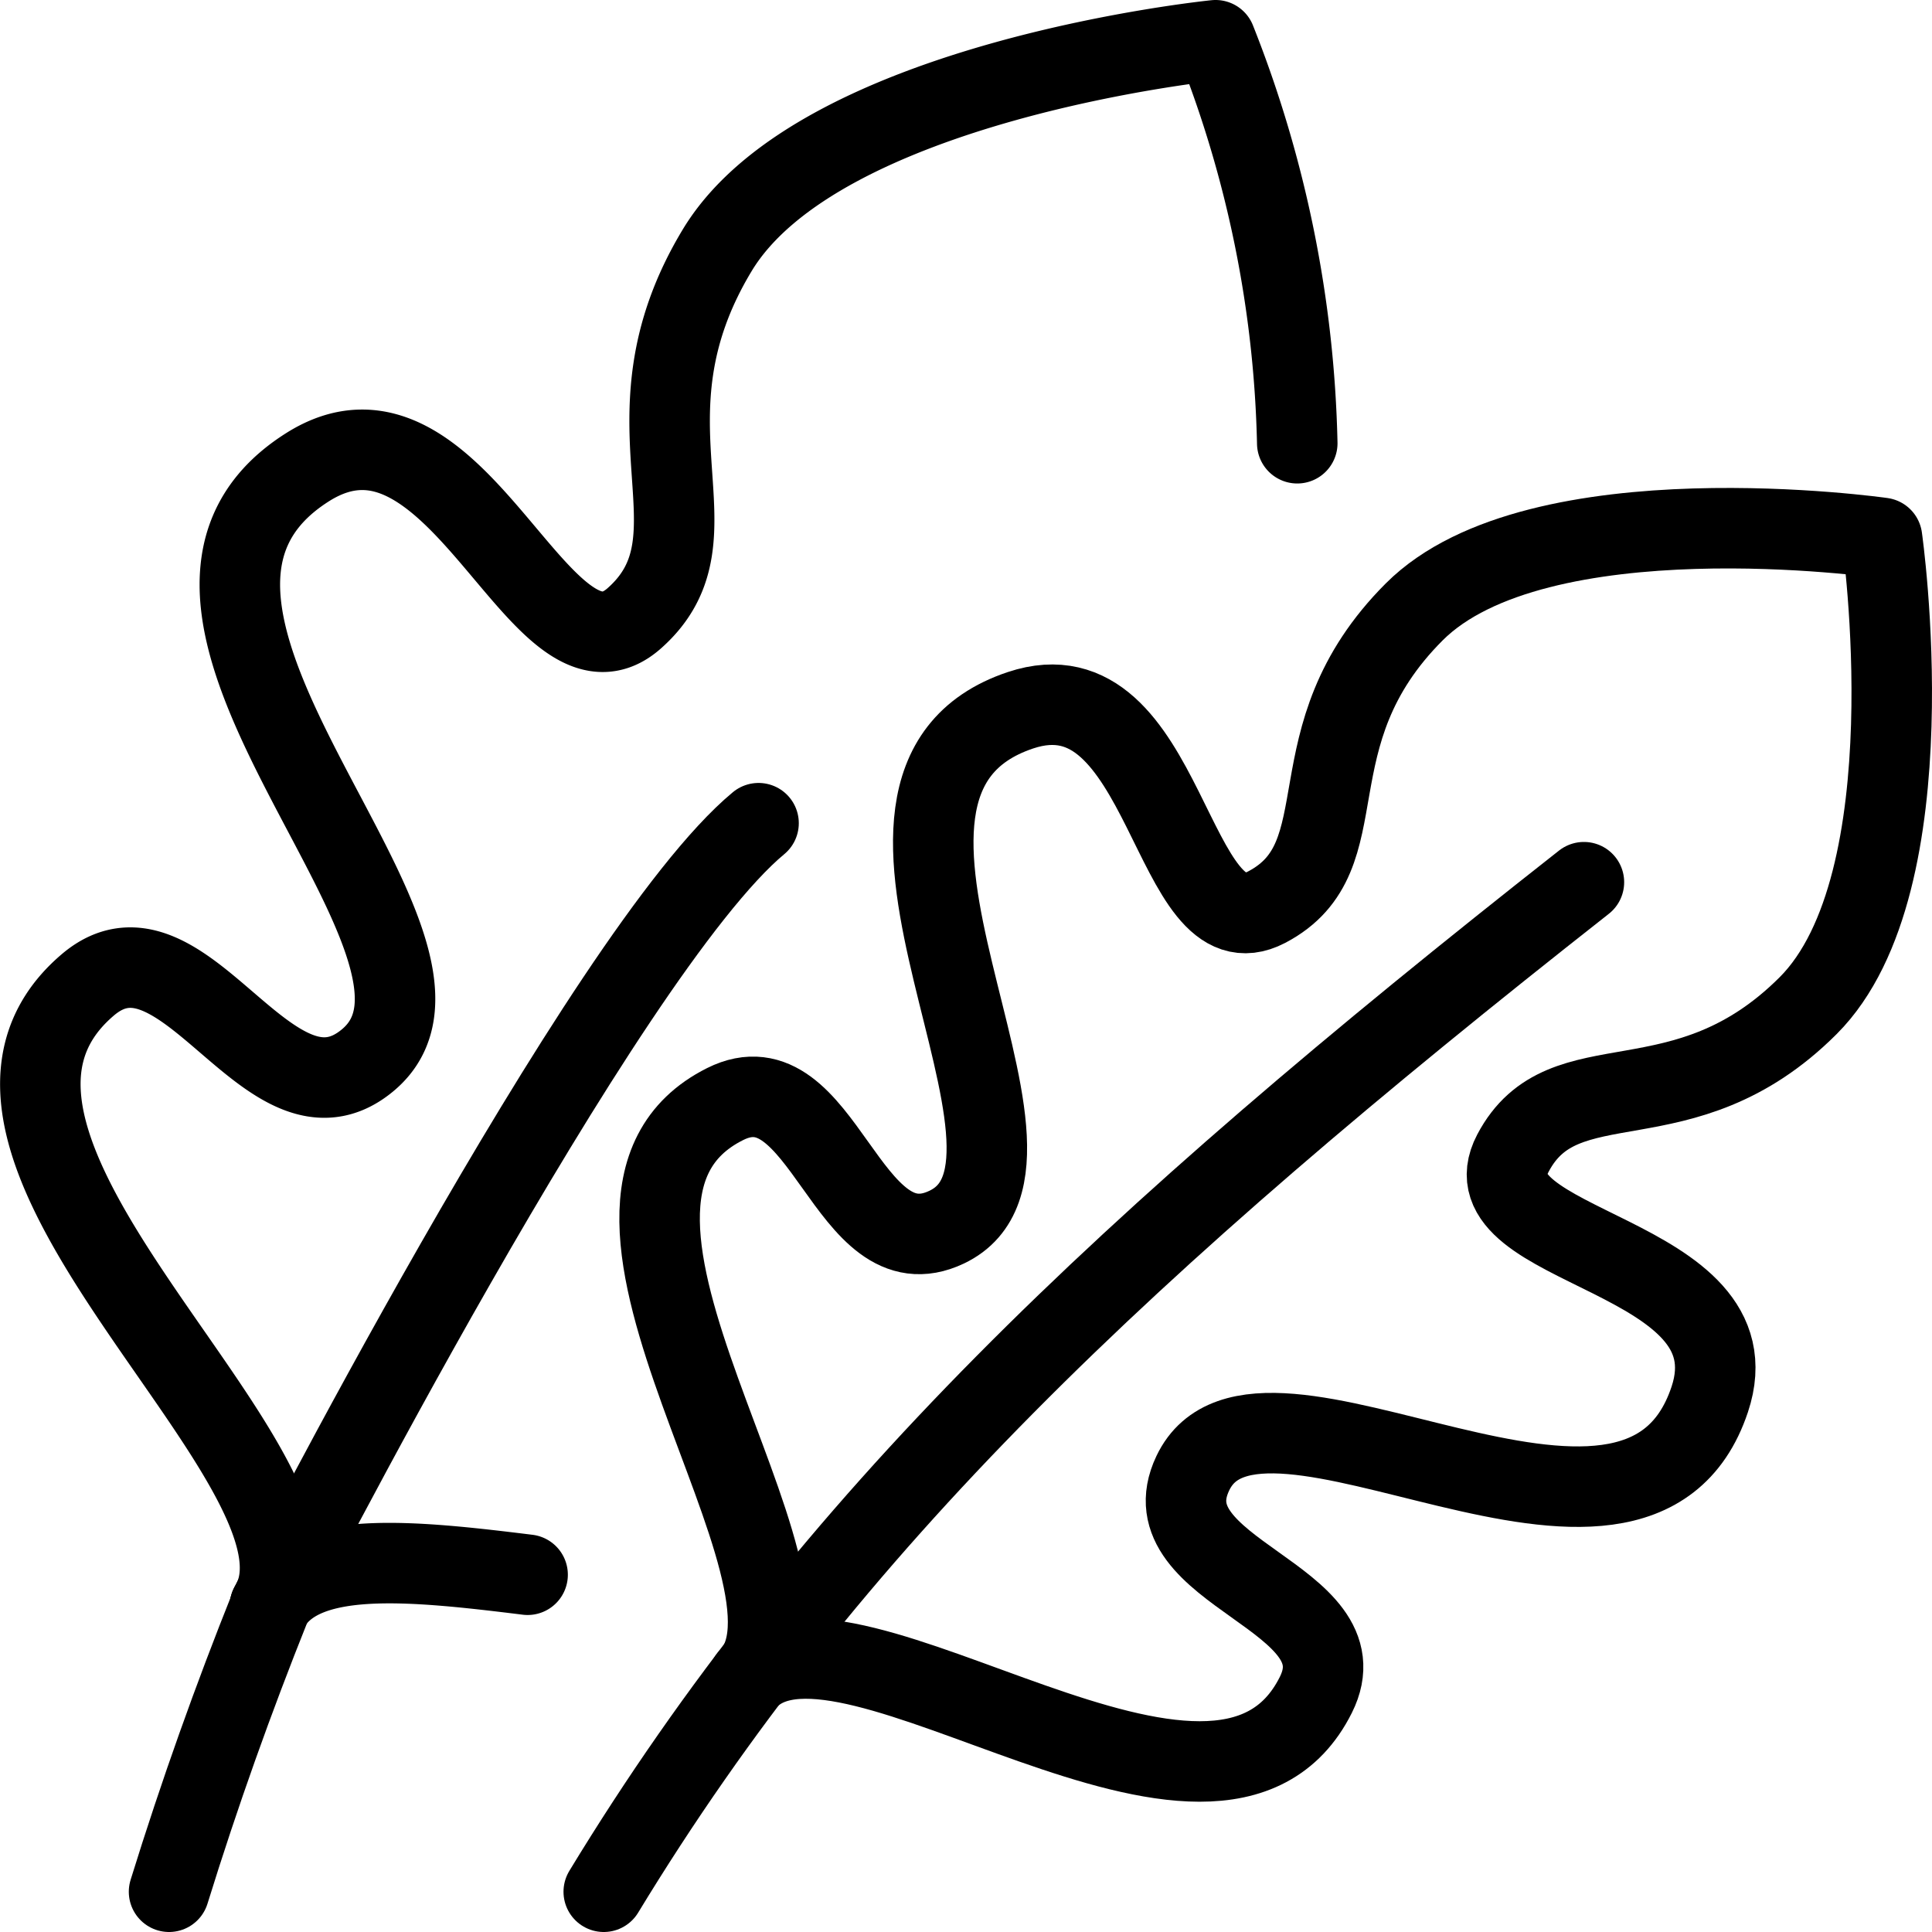<svg xmlns="http://www.w3.org/2000/svg" viewBox="0 0 24 24"><g transform="matrix(1,0,0,1,0,0)"><defs><style>.a{fill:none;stroke:#000000;stroke-linecap:round;stroke-linejoin:round;}</style></defs><path class="a" d="M6.554,19.562c-1.449-.179-2.774-.317-3.2.389,1.022-1.691-4.643-5.69-2.264-7.716,1.189-1.013,2.254,1.939,3.47.942,1.7-1.391-3.541-5.6-.74-7.373C5.686,4.623,6.718,8.71,7.88,7.68S7.608,5.264,8.91,3.108C10.187.994,15.1.5,15.1.5a14.406,14.406,0,0,1,1.015,5.006"></path><path class="a" d="M3.359,19.954C2.9,21.1,2.479,22.277,2.1,23.5"></path><path class="a" d="M23.379,6.682s.612,4.281-.917,5.81c-1.559,1.559-3.038.631-3.669,1.835s3.057,1.223,2.446,3.057c-.918,2.752-5.6-.817-6.422.918-.591,1.243,2.141,1.529,1.529,2.752-1.223,2.446-5.822-1.429-7.045-.206,1.223-1.223-2.739-5.91-.293-7.133,1.223-.611,1.509,2.121,2.752,1.529,1.735-.826-1.835-5.5.917-6.421,1.835-.612,1.854,3.077,3.058,2.446s.275-2.11,1.834-3.669C19.1,6.071,23.379,6.682,23.379,6.682Z"></path><path class="a" d="M19.676,10.959C13.952,15.459,10.287,18.913,7.5,23.5"></path><path class="a" d="M3.353,19.951s4.138-8.123,6.07-9.725"></path></g></svg>